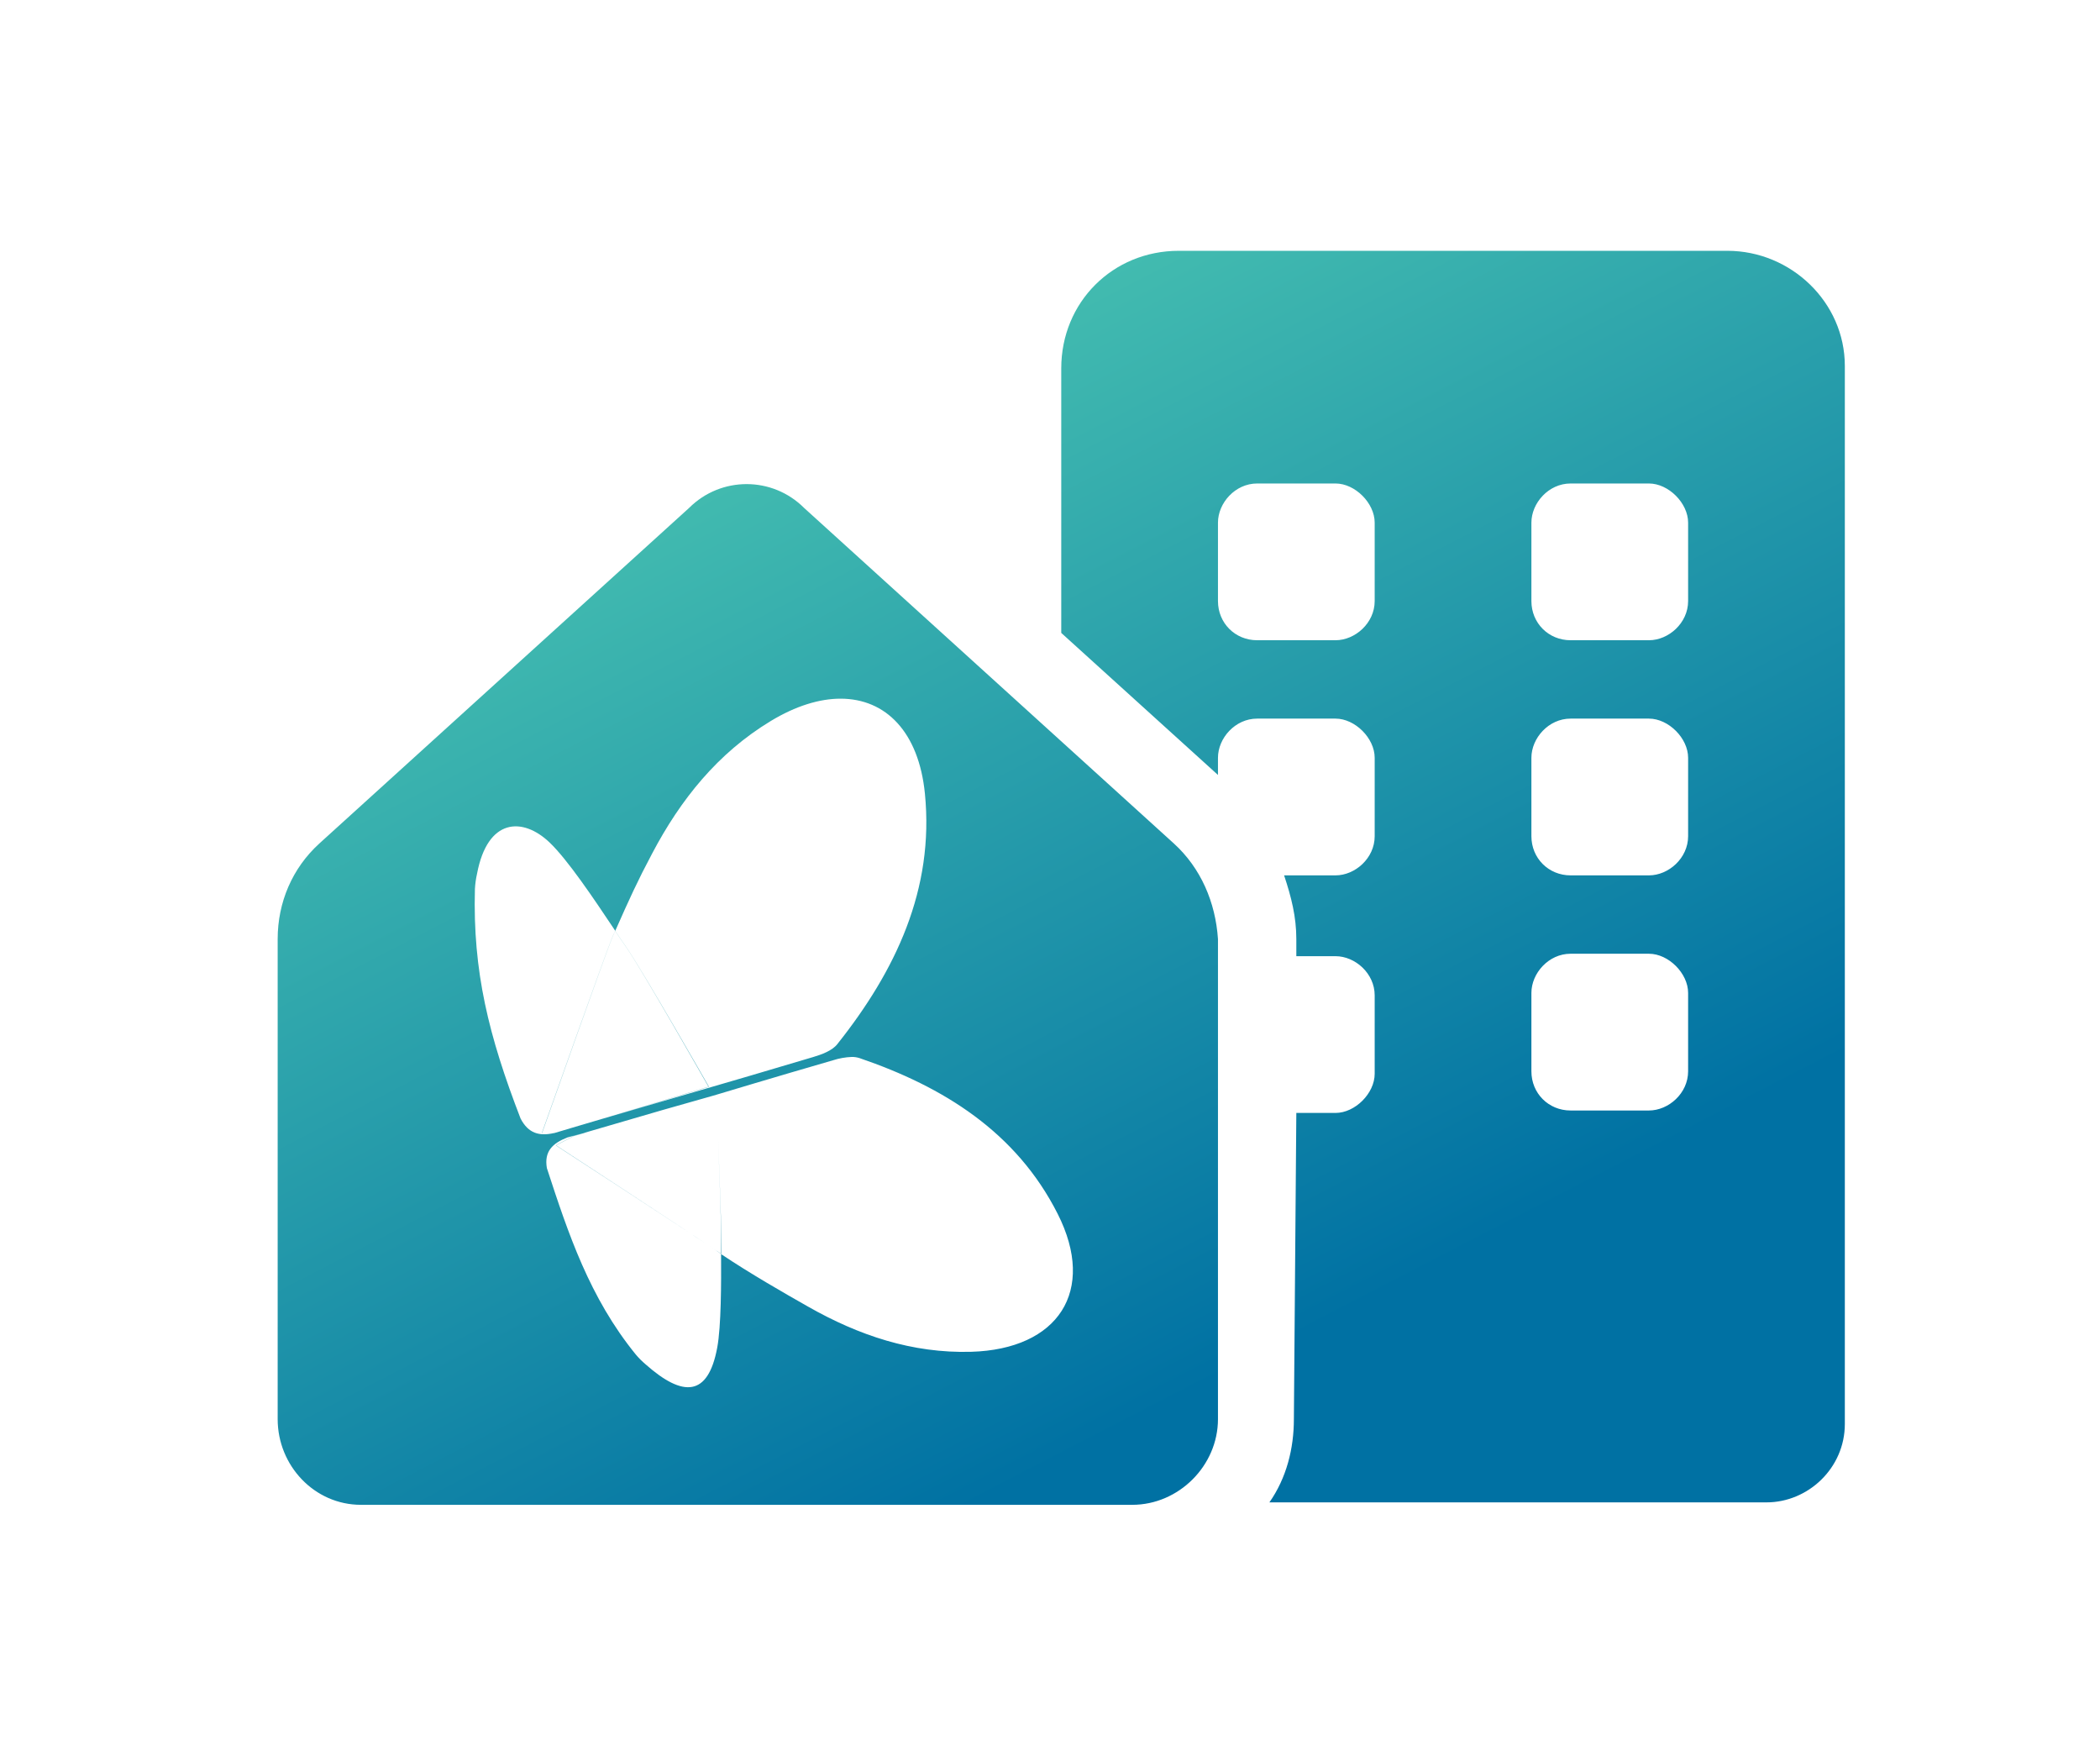 <svg width="67" height="56" viewBox="0 0 67 56" fill="none" xmlns="http://www.w3.org/2000/svg">
<g filter="url(#filter0_d_119_11006)">
<path fill-rule="evenodd" clip-rule="evenodd" d="M55.109 10C57.141 10 58.859 11.641 58.859 13.672V47.422C58.859 48.828 57.688 49.922 56.359 49.922H40.5C41.047 49.141 41.281 48.203 41.281 47.266L41.359 37.5H42.609C43.234 37.5 43.859 36.875 43.859 36.25V33.75C43.859 33.047 43.234 32.5 42.609 32.5H41.359V31.953C41.359 31.25 41.203 30.625 40.969 29.922H42.609C43.234 29.922 43.859 29.375 43.859 28.672V26.172C43.859 25.547 43.234 24.922 42.609 24.922H40.109C39.406 24.922 38.859 25.547 38.859 26.172V26.719L33.859 22.188V13.75C33.859 11.641 35.5 10 37.609 10H55.109ZM43.859 21.172V18.672C43.859 18.047 43.234 17.422 42.609 17.422H40.109C39.406 17.422 38.859 18.047 38.859 18.672V21.172C38.859 21.875 39.406 22.422 40.109 22.422H42.609C43.234 22.422 43.859 21.875 43.859 21.172ZM53.859 36.172V33.672C53.859 33.047 53.234 32.422 52.609 32.422H50.109C49.406 32.422 48.859 33.047 48.859 33.672V36.172C48.859 36.875 49.406 37.422 50.109 37.422H52.609C53.234 37.422 53.859 36.875 53.859 36.172ZM53.859 28.672V26.172C53.859 25.547 53.234 24.922 52.609 24.922H50.109C49.406 24.922 48.859 25.547 48.859 26.172V28.672C48.859 29.375 49.406 29.922 50.109 29.922H52.609C53.234 29.922 53.859 29.375 53.859 28.672ZM53.859 21.172V18.672C53.859 18.047 53.234 17.422 52.609 17.422H50.109C49.406 17.422 48.859 18.047 48.859 18.672V21.172C48.859 21.875 49.406 22.422 50.109 22.422H52.609C53.234 22.422 53.859 21.875 53.859 21.172ZM25.656 18.203L37.453 28.906C38.312 29.688 38.781 30.781 38.859 31.953V47.266C38.859 48.75 37.609 50 36.125 50H11.516C10.031 50 8.859 48.75 8.859 47.266V31.953C8.859 30.781 9.328 29.688 10.188 28.906L21.984 18.203C23 17.188 24.641 17.188 25.656 18.203ZM29.509 27.314C29.314 25.349 28.261 24.286 26.818 24.286C26.145 24.286 25.387 24.517 24.592 24.998C22.901 26.021 21.714 27.501 20.807 29.224C20.346 30.09 20.075 30.684 19.629 31.693L19.628 31.691L19.603 31.746L19.603 31.747C19.586 31.783 19.57 31.82 19.554 31.858C19.349 32.322 17.294 38.142 17.294 38.142H17.675H17.684C17.859 38.09 18.032 38.038 18.205 37.987L18.206 37.986C18.547 37.884 18.885 37.783 19.222 37.686L22.605 36.663L22.607 36.668L19.214 37.691C20.134 37.419 21.024 37.16 21.916 36.901L21.917 36.901L21.917 36.901C23.222 36.521 24.53 36.141 25.937 35.719C26.217 35.636 26.552 35.515 26.717 35.302C28.571 32.97 29.812 30.37 29.509 27.314ZM22.615 36.66L22.605 36.663C22.522 36.518 20.492 32.949 19.981 32.216C19.883 32.077 19.763 31.9 19.628 31.696L19.629 31.693C19.764 31.896 19.883 32.073 19.981 32.212C20.502 32.96 22.615 36.66 22.615 36.66ZM19.553 31.854C19.57 31.816 19.586 31.779 19.603 31.743L19.627 31.687L19.548 31.569C18.956 30.683 18.109 29.417 17.527 28.866C16.672 28.058 15.557 28.094 15.221 29.864C15.184 30.027 15.161 30.192 15.152 30.359C15.081 32.985 15.591 35.043 16.609 37.679C16.858 38.158 17.213 38.245 17.669 38.143H17.287C17.287 38.143 19.349 32.318 19.553 31.854ZM22.91 38.292C22.954 39.433 23.009 40.925 23.009 41.285C23.009 41.436 23.011 41.691 23.014 41.997L23.002 41.989V41.285C23.007 40.925 22.953 39.433 22.91 38.292ZM18.624 38.14C18.479 38.178 18.106 38.281 18.106 38.281C17.631 38.465 17.356 38.723 17.448 39.26C18.129 41.346 18.81 43.395 20.286 45.207C20.38 45.319 20.483 45.422 20.594 45.516C21.793 46.579 22.592 46.556 22.883 44.985C23.01 44.308 23.011 42.917 23.006 42.003C23.928 42.62 24.98 43.224 25.785 43.68C27.392 44.593 29.098 45.171 30.982 45.119C33.76 45.04 34.99 43.181 33.746 40.721C32.427 38.112 30.104 36.666 27.424 35.751C27.343 35.725 27.257 35.712 27.172 35.714C26.972 35.722 26.775 35.757 26.584 35.818C24.767 36.343 22.856 36.919 22.856 36.919C22.856 36.919 22.881 37.526 22.91 38.292C22.88 37.527 22.856 36.92 22.856 36.92L21.147 37.405C20.307 37.652 19.466 37.897 18.624 38.14ZM17.741 38.533L17.735 38.536C17.735 38.536 21.621 41.062 22.845 41.887L23.002 41.996V42.001C23.003 42.002 23.005 42.002 23.006 42.003C23.006 42.002 23.006 42 23.006 41.998L23.002 41.996V41.989L22.845 41.886C21.646 41.078 17.893 38.633 17.741 38.533ZM17.741 38.533L18.306 38.238C18.714 38.12 18.734 38.112 18.624 38.14L18.306 38.232L17.736 38.53L17.741 38.533Z" fill="url(#paint0_linear_119_11006)"/>
</g>
<defs>
<filter id="filter0_d_119_11006" x="0.859" y="0" width="66" height="56" filterUnits="userSpaceOnUse" color-interpolation-filters="sRGB">
<feFlood flood-opacity="0" result="BackgroundImageFix"/>
<feColorMatrix in="SourceAlpha" type="matrix" values="0 0 0 0 0 0 0 0 0 0 0 0 0 0 0 0 0 0 127 0" result="hardAlpha"/>
<feOffset dy="-2"/>
<feGaussianBlur stdDeviation="4"/>
<feComposite in2="hardAlpha" operator="out"/>
<feColorMatrix type="matrix" values="0 0 0 0 0 0 0 0 0 0.176 0 0 0 0 0.341 0 0 0 0.2 0"/>
<feBlend mode="normal" in2="BackgroundImageFix" result="effect1_dropShadow_119_11006"/>
<feBlend mode="normal" in="SourceGraphic" in2="effect1_dropShadow_119_11006" result="shape"/>
</filter>
<linearGradient id="paint0_linear_119_11006" x1="16.359" y1="16.486" x2="33.151" y2="48.943" gradientUnits="userSpaceOnUse">
<stop stop-color="#49C3B1"/>
<stop offset="1" stop-color="#0071A3"/>
</linearGradient>
</defs>
</svg>
